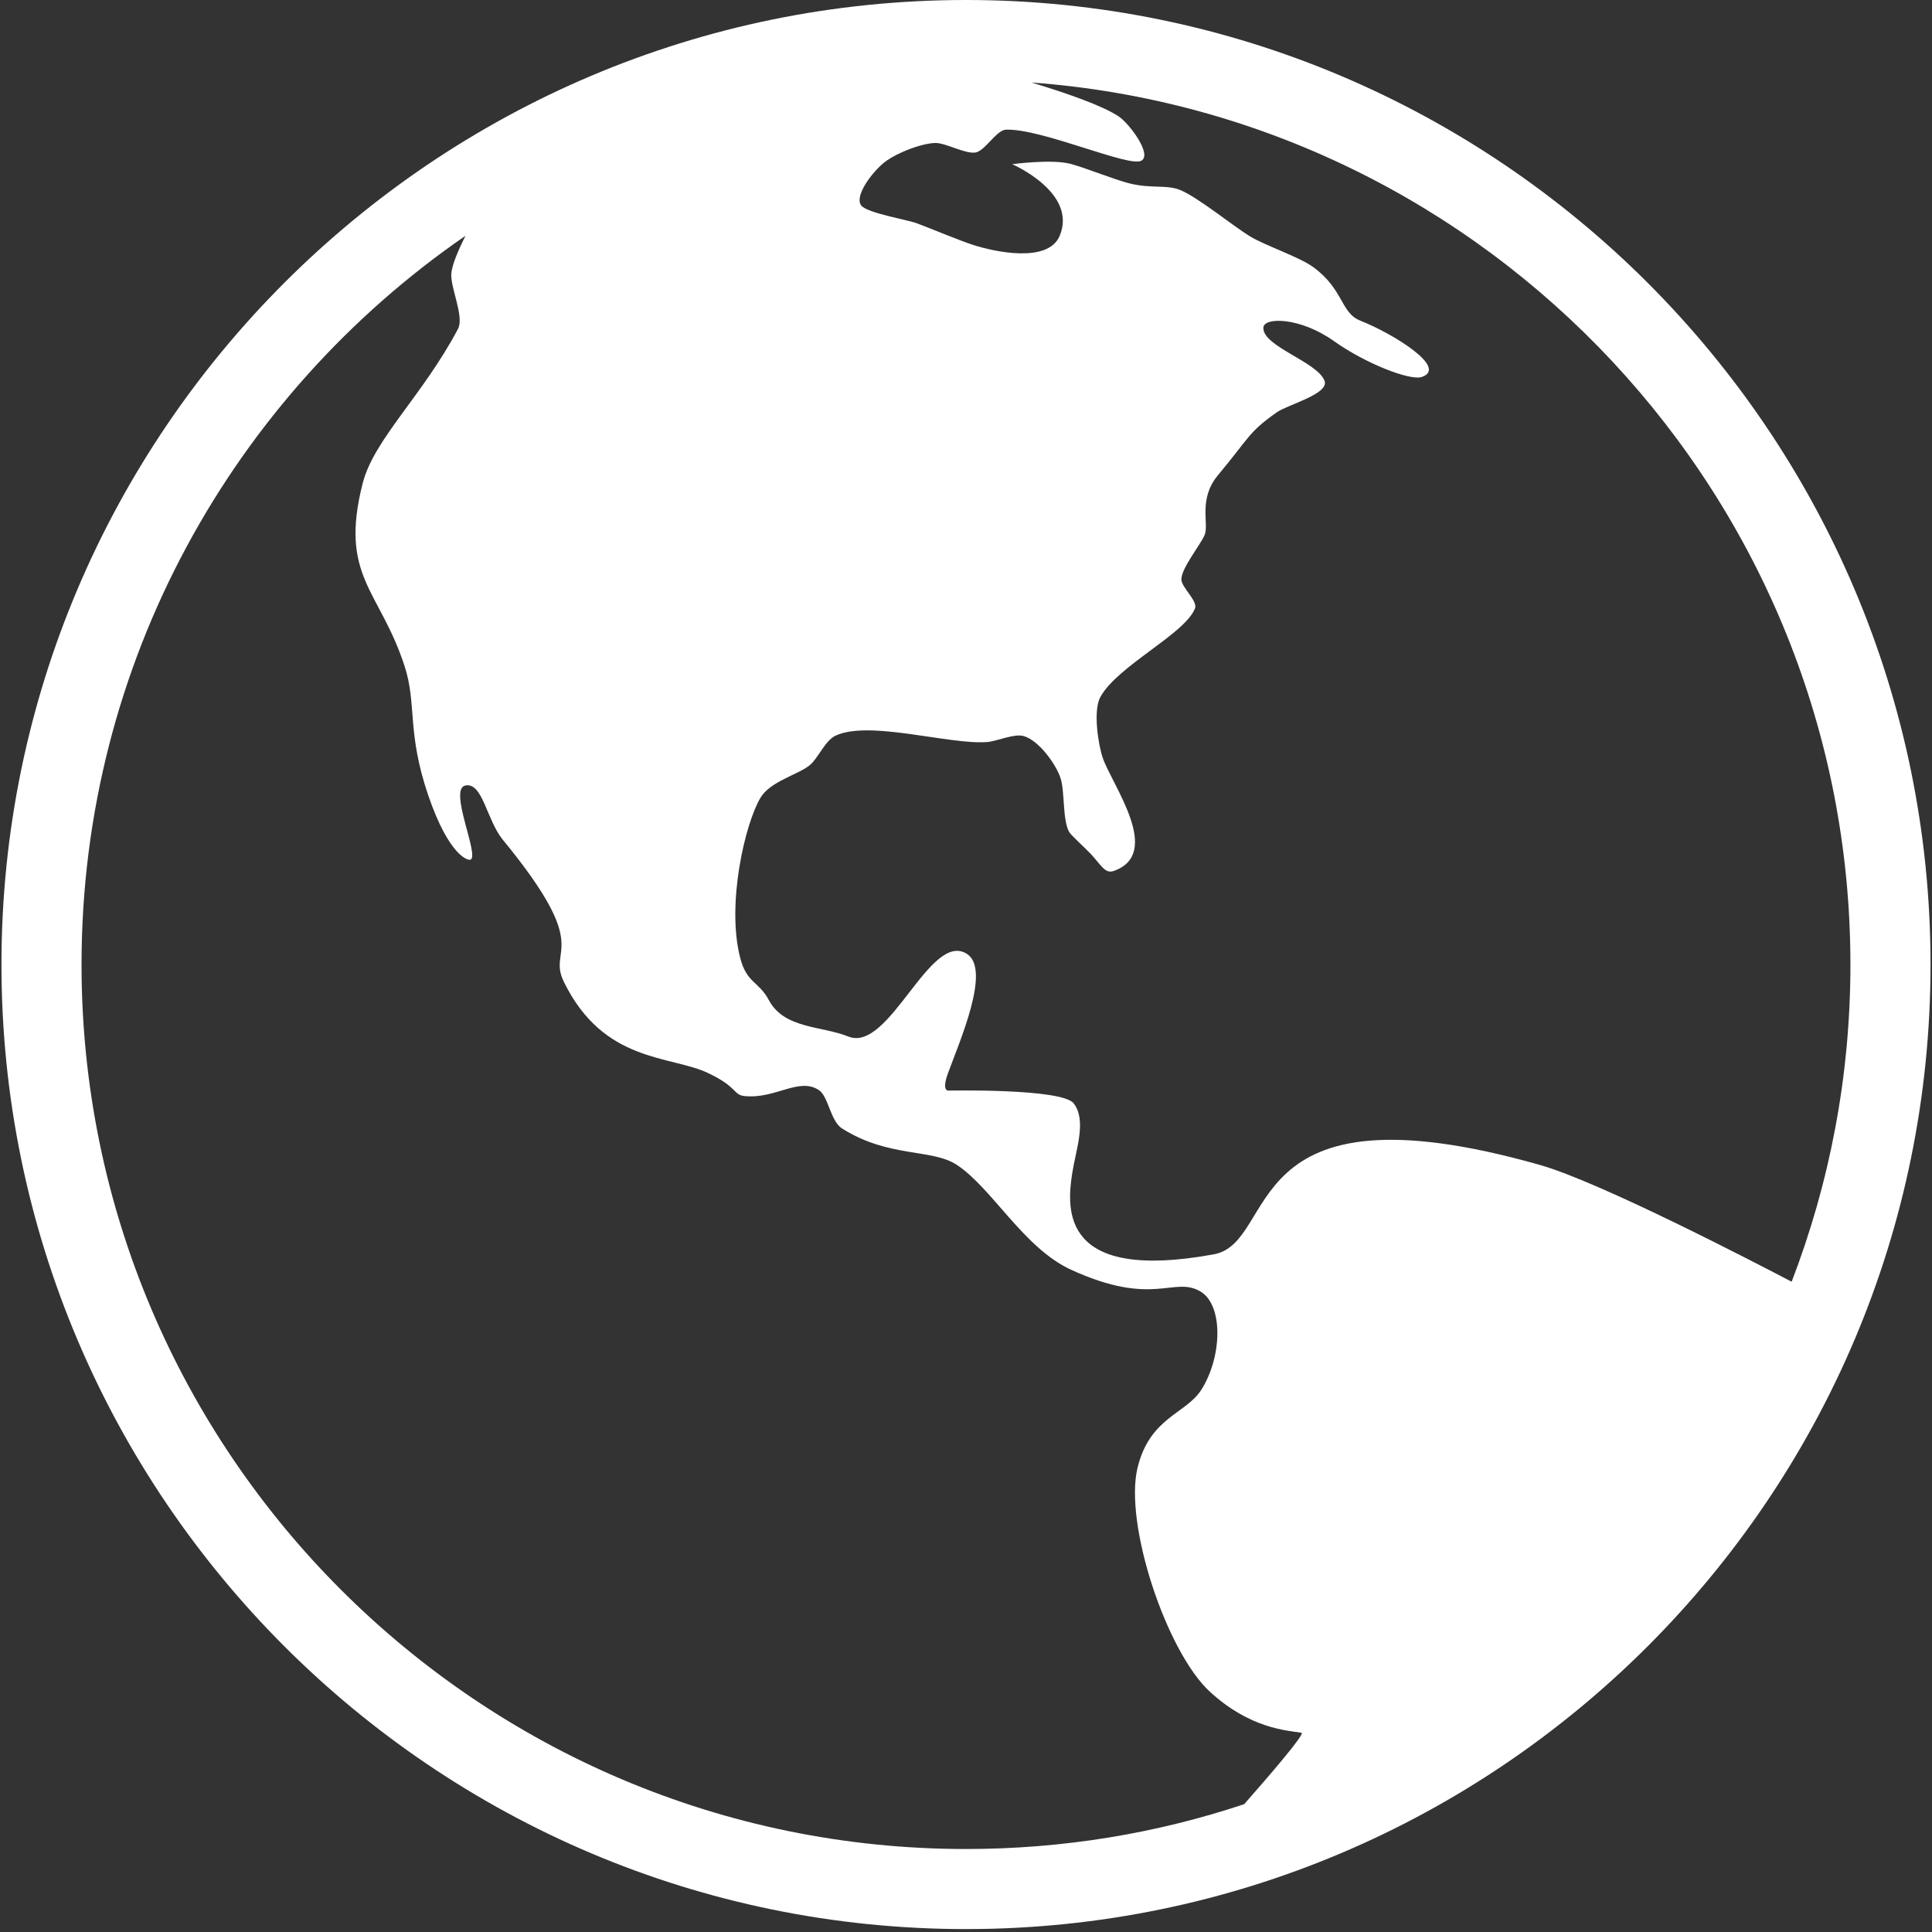 <?xml version="1.0" encoding="utf-8"?>
<!-- Generator: Adobe Illustrator 16.0.0, SVG Export Plug-In . SVG Version: 6.00 Build 0)  -->
<!DOCTYPE svg PUBLIC "-//W3C//DTD SVG 1.1//EN" "http://www.w3.org/Graphics/SVG/1.1/DTD/svg11.dtd">
<svg version="1.1" id="Capa_1" xmlns="http://www.w3.org/2000/svg" xmlns:xlink="http://www.w3.org/1999/xlink" x="0px" y="0px"
	 width="512px" height="512px" viewBox="0 0 512 512" enable-background="new 0 0 512 512" xml:space="preserve">
<rect x="0" y="0" width="512" height="512" fill="#333333" stroke="none"/>
<path fill="#FFFFFF" d="M256.008,0C115.055,0,0.388,114.684,0.388,255.606c0,140.953,114.667,255.621,255.62,255.621
	c140.943,0,255.602-114.668,255.602-255.621C511.61,114.684,396.951,0,256.008,0z M490.381,255.606
	c0,29.654-5.534,57.945-15.575,84.062c-8.746-4.574-50.539-26.354-66.753-30.961c-80.882-22.902-68.878,20.453-86.372,23.701
	c-40.364,7.395-39.091-11.629-37.517-21.576c0.994-6.309,3.851-13.84,0.39-18.414c-3.084-4.029-33.168-3.4-33.168-3.4
	s-1.942,0.34-0.186-4.541c2.997-8.246,11.491-27.408,5.114-31.638c-9.803-6.495-20.574,26.282-31.52,21.845
	c-6.954-2.822-16.977-2.006-21.019-9.607c-2.69-5.049-5.829-4.471-7.567-11.051c-3.8-14.313,1.264-35.914,5.369-42.681
	c2.575-4.242,9.75-6.011,12.871-8.451c2.368-1.845,4.157-6.648,7.023-7.957c8.999-4.148,30.051,2.465,40.091,1.717
	c2.708-0.221,7.188-2.321,9.737-1.582c3.945,1.105,8.537,7.38,9.762,11.163c1.138,3.494,0.492,10.789,2.218,14.146
	c0.494,0.969,4.106,4.14,5.688,5.815c2.823,2.983,3.826,5.45,6.189,4.617c13.125-4.617-0.477-22.819-2.908-29.951
	c-1.147-3.307-2.661-12.489-0.629-16.161c4.599-8.331,22.411-16.663,25.071-23.48c0.765-1.965-3.579-5.542-3.614-7.643
	c-0.016-2.984,4.941-9.012,6.138-11.741c1.292-3.001-1.774-9.462,3.521-15.855c8.561-10.261,8.034-11.366,15.669-16.739
	c2.882-2.007,13.831-4.837,12.633-8.264c-1.796-5.067-16.469-9.155-16.23-14.146c0.12-2.849,9.718-2.813,18.687,3.553
	c8.247,5.883,20.165,10.576,23.294,9.513c7.116-2.38-7.532-11.452-16.271-14.911c-5.306-2.083-4.37-8.323-12.564-14.249
	c-3.768-2.711-12.72-5.678-16.689-8.102c-4.344-2.636-13.618-10.193-18.304-12.2c-3.842-1.656-7.769-0.289-14.011-1.93
	c-3.874-1.02-11.306-4.021-15.155-5.058c-5.026-1.369-15.551,0.067-15.551,0.067s17.36,7.482,12.6,18.95
	c-3.104,7.499-17.727,4.132-22.908,2.457c-3.855-1.242-11.387-4.43-15.05-5.781c-2.662-0.97-12.888-2.644-14.611-4.634
	c-1.788-2.133,1.808-7.667,5.506-10.992c3.036-2.729,10.346-5.577,14.132-5.628c2.727-0.016,7.929,2.967,10.619,2.525
	c2.488-0.391,5.54-5.968,8.08-6.053c9.599-0.306,32.816,10.193,35.928,8.195c2.806-1.769-3.349-9.922-6.129-11.741
	c-4.413-2.899-13.986-6.206-23.063-8.953C394.52,30.766,490.381,132.205,490.381,255.606z M21.607,255.606
	c0-80.036,40.331-150.827,101.748-193.121c-1.584,3.154-3.544,7.482-3.753,10.006c-0.289,3.681,3.482,11.409,1.777,14.665
	c-9.36,17.675-22.282,29.262-25.261,40.909c-6.309,24.748,4.531,28.207,11.111,48.491c3.289,10.108,0.514,17.437,6.307,34.363
	c5.47,15.872,10.465,17.181,11.133,16.909c2.52-1.003-6.002-18.916-1.263-19.681c4.535-0.773,5.573,9.182,9.837,14.384
	c24.253,29.518,11.676,28.429,16.174,37.632c10.601,21.711,28.416,19.432,38.387,24.279c7.826,3.74,6.427,5.729,9.598,6.035
	c8.217,0.783,14.402-5.15,19.702-1.529c2.423,1.701,3.002,8.178,6.054,10.117c12.378,7.803,23.642,5.287,30.308,9.572
	c9.359,6.07,17.743,22.035,30.325,27.832c21.976,10.084,27.187,1.6,34.327,5.783c6.07,3.551,5.831,17.188,0.272,26.014
	c-4.072,6.443-13.653,7.26-16.927,20.691c-3.614,14.811,7.618,48.764,19.196,59.391c10.601,9.725,20.303,10.236,24.254,10.848
	c1.114,0.17-8.766,11.631-15.19,18.924c-23.194,7.738-47.982,11.885-73.716,11.885C126.765,490.006,21.607,384.879,21.607,255.606z"
	/>
</svg>
